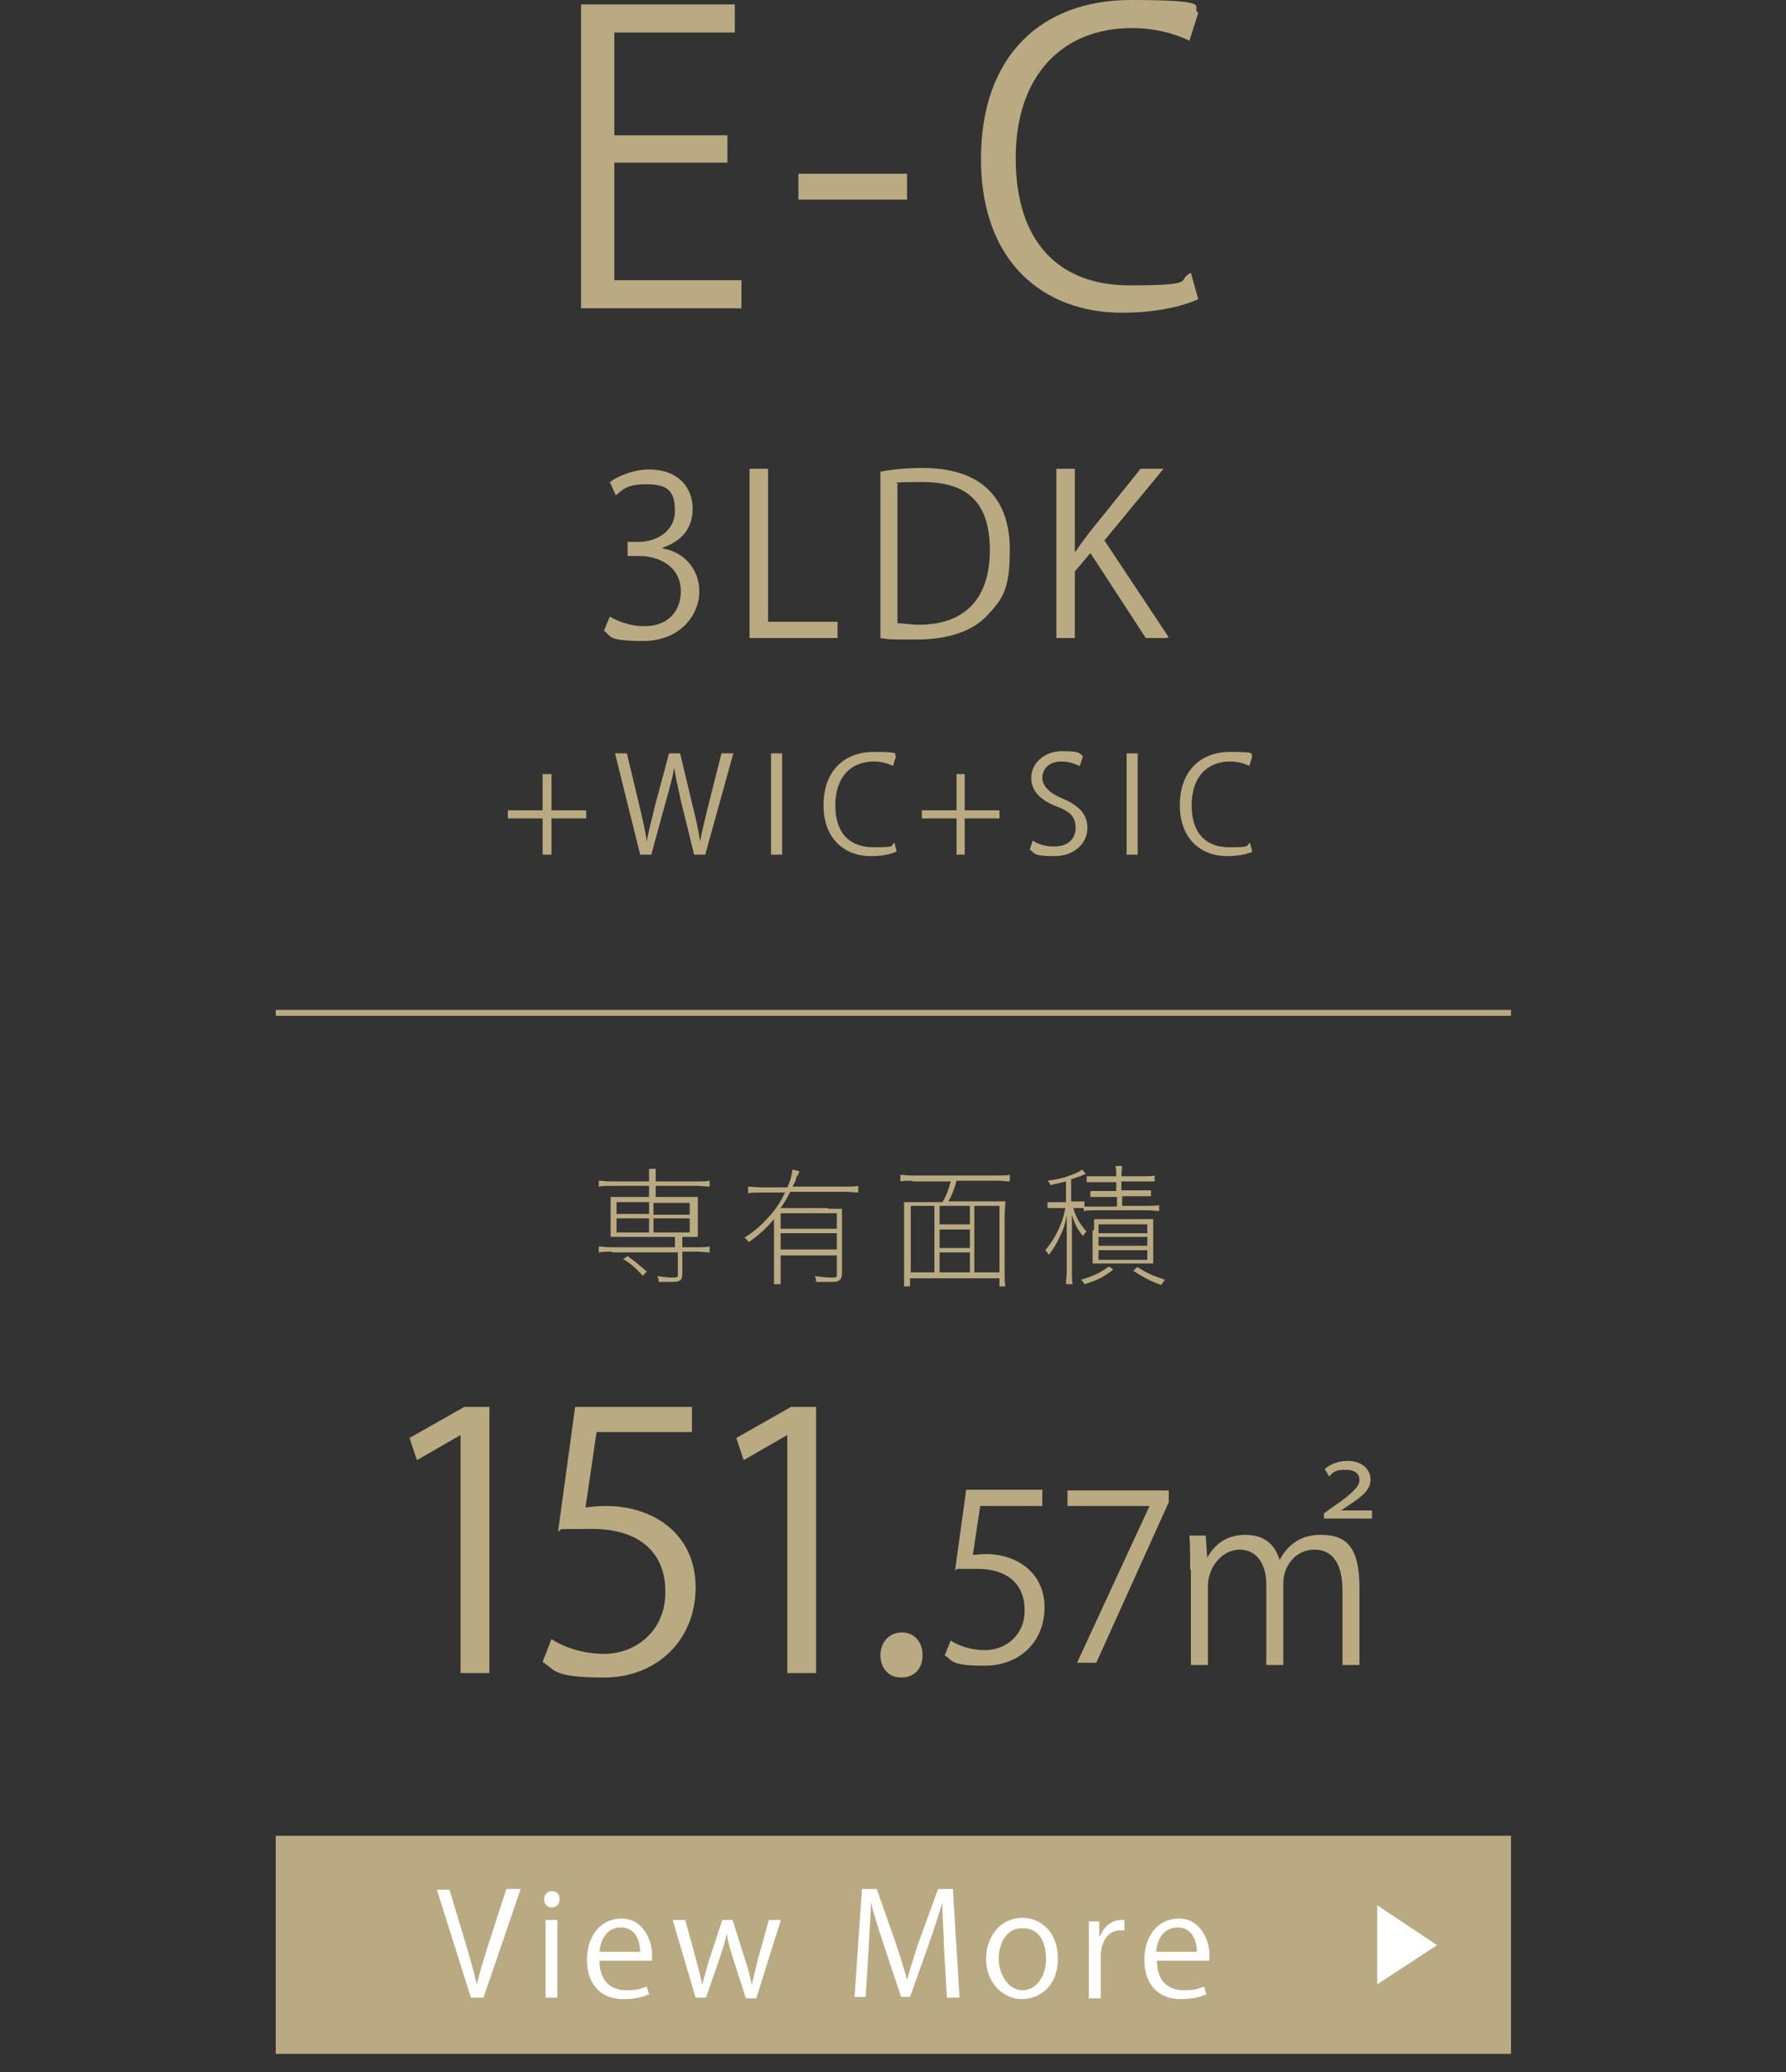 <?xml version="1.0" encoding="UTF-8"?>
<svg id="_レイヤー_2" data-name=" レイヤー 2" xmlns="http://www.w3.org/2000/svg" version="1.1" viewBox="0 0 241.6 280.3">
  <rect x="0" y="0" width="241.6" height="280.3" fill="#333333" stroke="none"/>
  <defs>
    <style>
      .cls-1 {
        fill: #fff;
      }

      .cls-1, .cls-2 {
        stroke-width: 0px;
      }

      .cls-2 {
        fill: #b9aa82;
      }

      .cls-3 {
        fill: none;
        stroke: #b9aa82;
        stroke-miterlimit: 10;
        stroke-width: .8px;
      }
    </style>
  </defs>
  <g>
    <path class="cls-2" d="M100.3,41.7h-21.7V.6h20.8v3.8h-16.3v13.9h15.3v3.7h-15.3v15.9h17.2v3.8h0Z"/>
    <path class="cls-2" d="M108,23.5h14.7v3.5h-14.7v-3.5Z"/>
    <path class="cls-2" d="M162,40.5c-1.9.9-5.6,1.8-10.2,1.8-10.6,0-19.1-6.8-19.1-20.8S140.9,0,153,0s7.8,1,9.1,1.7l-1.2,3.8c-1.9-.9-4.5-1.7-7.8-1.7-9.3,0-15.7,6.3-15.7,17.6s5.8,17.2,15.4,17.2,6.2-.7,8.3-1.7l1,3.6h-.1Z"/>
  </g>
  <g>
    <path class="cls-2" d="M62.3,226.3v-32.2h0l-5.9,3.4-1-3,7.4-4.2h3.4v36s-3.9,0-3.9,0Z"/>
    <path class="cls-2" d="M93.6,190.4v3.3h-12.9l-1.5,10.2c.8-.1,1.5-.2,2.8-.2,6.4,0,12.1,3.8,12.1,11s-5.3,12.2-12.4,12.2-6.6-1.1-8.3-2.1l1.2-3.1c1.3.9,4,2,7.1,2,4.5,0,8.4-3.3,8.3-8.5,0-4.9-3.2-8.4-9.9-8.4s-3.4.1-4.6.3l2.3-16.8h15.8Z"/>
    <path class="cls-2" d="M106.5,226.3v-32.2h0l-5.9,3.4-1-3,7.4-4.2h3.4v36h-3.9Z"/>
    <path class="cls-2" d="M119.1,223.9c0-1.8,1.2-3.1,2.9-3.1s2.8,1.3,2.8,3.1-1.1,3-2.9,3-2.8-1.4-2.8-3Z"/>
    <path class="cls-2" d="M141,201.6v2.1h-8.4l-1,6.6c.5,0,1-.1,1.8-.1,4.1,0,7.9,2.5,7.9,7.2s-3.4,7.9-8.1,7.9-4.3-.7-5.4-1.4l.8-2c.9.6,2.6,1.3,4.6,1.3,2.9,0,5.5-2.1,5.4-5.5,0-3.2-2.1-5.5-6.4-5.5s-2.2,0-3,.2l1.5-10.9h10.3Z"/>
    <path class="cls-2" d="M144.4,201.6h13.7v1.6l-9.8,21.7h-2.6l9.8-21.2h-11.1v-2.1h0Z"/>
    <path class="cls-2" d="M161,212.3c0-1.6,0-3.2-.1-4.6h2.2l.2,3h0c1-1.8,2.6-3.1,5.2-3.1s4,1.4,4.6,3.4h0c.7-1.3,2.2-3.4,5.5-3.4s5.3,1.3,5.3,7.2v10.4h-2.3v-10.1c0-3.4-1.2-5.5-3.8-5.5s-4.2,2.3-4.2,4.5v11.1h-2.3v-10.9c0-2.6-1.2-4.7-3.6-4.7s-4.3,2.4-4.3,4.9v10.7h-2.3v-12.9h0ZM179.1,205.6v-.9l1.1-.8c3.1-2.1,3.7-3,3.7-3.7s-.4-1.4-1.9-1.4-1.7.4-2.2.9l-.6-1c.8-.7,1.9-1.1,3.1-1.1,2,0,3.1,1.2,3.1,2.5s-.9,2.2-3.1,3.6l-.9.6h4.2v1.1h-6.5v.2Z"/>
  </g>
  <g>
    <path class="cls-2" d="M82.7,169.3c-.7,0-1.2,0-1.7.1v-.8c.4,0,.9.1,1.7.1h8.6v-1.4h-8.7v-5.4h5.2v-1.5h-5.1c-.7,0-1.2,0-1.7.1v-.8c.4,0,.9.1,1.7.1h5.1v-.2c0-.7,0-1.1,0-1.5h.9c0,.4,0,.9,0,1.5v.2h5.6c.7,0,1.2,0,1.7-.1v.8c-.5,0-1-.1-1.7-.1h-5.6v1.5h5.7v5.4h-2.1v1.4h2c.7,0,1.2,0,1.7-.1v.8c-.5,0-1-.1-1.7-.1h-2v3c0,.9-.3,1.1-1.5,1.1h-1.7c0-.3,0-.5-.2-.8.8.1,1.3.2,2,.2s.8,0,.8-.4v-3h-8.8ZM87.8,162.6h-4.4v1.6h4.4v-1.6ZM87.8,164.8h-4.4v1.9h4.4v-1.9ZM86.9,172.5c-.9-1-1.6-1.6-2.6-2.2l.6-.4c1.1.8,1.7,1.3,2.6,2.1l-.6.6h0ZM93.3,164.3v-1.6h-4.9v1.6h4.9ZM93.3,166.7v-1.9h-4.9v1.9h4.9Z"/>
    <path class="cls-2" d="M112.1,163.5h1.8v8.7c0,.9-.4,1.2-1.3,1.2h-2.2c0-.3,0-.5-.2-.8.8.1,1.5.2,2.3.2s.7-.1.7-.5v-2.5h-7.6v3.9h-.9c0-.6,0-1.2,0-1.9v-6.9c-1.1,1.3-2.1,2.2-3.4,3.1-.2-.2-.3-.4-.6-.6,1.3-.8,2.2-1.6,3.2-2.7,1.1-1.2,1.6-2,2.3-3.4h-3.2c-.8,0-1.3,0-1.8.1v-.9c.5,0,1,.1,1.8.1h3.5c.4-.8.6-1.6.7-2.4l.9.2c0,.2,0,.3-.4.9,0,.4-.3.8-.5,1.2h7.1c.8,0,1.3,0,1.8-.1v.9c-.5,0-1.1-.1-1.8-.1h-7.4c-.4.8-.8,1.5-1.3,2.2h6.4ZM113.2,166.2v-2.1h-7.6v2.1h7.6ZM113.2,169v-2.2h-7.6v2.2h7.6Z"/>
    <path class="cls-2" d="M123.4,159.7c-.7,0-1.1,0-1.6.1v-.9c.4,0,.9.1,1.6.1h11.6c.7,0,1.2,0,1.6-.1v.9c-.5,0-1-.1-1.6-.1h-5.6c-.3,1.1-.5,1.7-1.1,2.8h7.7c0,.6-.1,1.2-.1,2.1v7.4c0,1.1,0,1.5.1,2h-.8v-1.1h-12.1v1.1h-.8c0-.5,0-.9,0-2v-7.3c0-.9,0-1.5,0-2.1h5.2c.5-.9.8-1.6,1.1-2.8h-5.2,0ZM126.4,163.1h-3.2v9h3.2v-9ZM131.2,163.1h-4.1v2.5h4.1v-2.5ZM131.2,166.3h-4.1v2.5h4.1v-2.5ZM127.1,172.1h4.1v-2.7h-4.1v2.7ZM135.2,172.1v-9h-3.4v9h3.4Z"/>
    <path class="cls-2" d="M146.9,163.4h-1.7c.3,1.2.9,2.2,1.8,3.2-.2.1-.3.3-.5.6-.8-1-1.1-1.6-1.5-2.9v7.5c0,.9,0,1.5.1,1.9h-.9c0-.5.1-1,.1-1.9v-7.4c-.2,1.1-.4,1.8-.9,2.8-.5,1.1-.9,1.7-1.5,2.5-.2-.2-.3-.4-.5-.6,1.3-1.5,2.4-3.7,2.7-5.7h-2.4v-.8h2.5v-2.8c-.9.2-1.2.3-2.1.5-.1-.3-.2-.4-.4-.6,1.6-.2,2.7-.5,4-1.1.3-.1.5-.3.7-.4l.5.6c-.2,0-.5.2-.8.3s-.6.2-1.2.4v3h1.8v.7h4.4v-1.3h-3.6v-.8h3.5v-1.2h-4v-.8h4c0-.6,0-.9-.1-1.4h.9c0,.4-.1.7-.1,1.4h3c.6,0,1,0,1.5-.1v.8h-4.5v1.2h4v.8h-3.9v1.3h3.4c.7,0,1.2,0,1.6-.1v.8c-.5,0-.9-.1-1.6-.1h-7c-.6,0-1.1,0-1.6.1v-.7h0l.3.3ZM150.5,171.8c-1.2.9-2.1,1.4-3.8,1.9-.2-.3-.2-.4-.5-.6,1.7-.5,2.6-.9,3.8-1.8l.6.4h-.1ZM148,166.5v-1.6h8v6h-8.2v-4.5h.2ZM148.6,166.8h6.6v-1.2h-6.6v1.2ZM148.6,168.5h6.6v-1.2h-6.6v1.2ZM148.6,170.4h6.6v-1.3h-6.6v1.3ZM153.9,171.4c1.2.8,2.2,1.2,3.7,1.7-.2.2-.3.4-.5.7-1.5-.5-2.5-1.1-3.8-1.9l.5-.5h.1Z"/>
  </g>
  <g>
    <path class="cls-2" d="M73.4,104.7h1.2v4.9h4.7v1.1h-4.7v4.9h-1.2v-4.9h-4.7v-1.1h4.7v-4.9Z"/>
    <path class="cls-2" d="M99.2,101.9l-3.8,13.7h-1.5l-1.8-7.3c-.4-1.8-.7-3.2-.9-4.5h0c-.2,1.4-.6,2.7-1.1,4.5l-2,7.3h-1.5l-3.4-13.7h1.6l1.7,7.1c.4,1.7.8,3.4,1,4.8h0c.2-1.4.7-3,1.1-4.8l1.9-7.1h1.5l1.7,7.1c.4,1.6.8,3.3,1,4.8h0c.3-1.6.7-3.1,1.1-4.8l1.8-7.1h1.6Z"/>
    <path class="cls-2" d="M104.3,101.9h1.5v13.7h-1.5v-13.7Z"/>
    <path class="cls-2" d="M121.2,115.2c-.6.3-1.8.6-3.4.6-3.5,0-6.4-2.3-6.4-6.9s2.8-7.2,6.8-7.2,2.6.3,3,.6l-.4,1.3c-.6-.3-1.5-.6-2.6-.6-3.1,0-5.2,2.1-5.2,5.9s1.9,5.7,5.2,5.7,2.1-.2,2.8-.6l.3,1.2h-.1Z"/>
    <path class="cls-2" d="M129.4,104.7h1.1v4.9h4.7v1.1h-4.7v4.9h-1.1v-4.9h-4.7v-1.1h4.7v-4.9Z"/>
    <path class="cls-2" d="M146,103.6c-.4-.2-1.3-.6-2.4-.6-1.9,0-2.6,1.2-2.6,2.2s.8,2,2.7,2.8c2.2.9,3.4,2.1,3.4,4s-1.6,3.8-4.5,3.8-2.6-.4-3.3-.9l.4-1.2c.7.5,1.8.8,2.9.8,1.8,0,2.9-1,2.9-2.5s-.7-2.2-2.5-2.9c-2.1-.8-3.5-2-3.5-3.9s1.7-3.6,4.2-3.6,2.3.3,2.8.7l-.4,1.2h0Z"/>
    <path class="cls-2" d="M152.4,101.9h1.5v13.7h-1.5v-13.7Z"/>
    <path class="cls-2" d="M169.4,115.2c-.6.3-1.9.6-3.4.6-3.5,0-6.4-2.3-6.4-6.9s2.8-7.2,6.8-7.2,2.6.3,3,.6l-.4,1.3c-.6-.3-1.5-.6-2.6-.6-3.1,0-5.2,2.1-5.2,5.9s1.9,5.7,5.1,5.7,2.1-.2,2.8-.6l.3,1.2h0Z"/>
  </g>
  <g>
    <path class="cls-2" d="M89.7,74.2c2.6.4,4.9,2.6,4.9,5.8s-2.6,6.7-7.6,6.7-4.3-.7-5.3-1.4l.8-1.9c.8.5,2.6,1.3,4.6,1.3,3.8,0,5-2.6,5-4.7,0-3.3-2.8-4.8-5.7-4.8h-1.5v-1.9h1.5c2.2,0,4.9-1.3,4.9-4.2s-1.2-3.6-3.9-3.6-3.2.8-4.1,1.5l-.8-1.8c1.1-.8,3.2-1.7,5.3-1.7,4.1,0,5.9,2.6,5.9,5.3s-1.5,4.4-4.1,5.3h0Z"/>
    <path class="cls-2" d="M113.3,86.3h-11.9v-22.9h2.5v20.7h9.4v2.1h0Z"/>
    <path class="cls-2" d="M119,63.8c1.7-.3,3.6-.5,5.8-.5,9.2,0,11.8,5.4,11.8,11s-1,6.7-3.1,9c-2,2.1-5.3,3.2-9.5,3.2s-3.5,0-4.9-.2v-22.5h0ZM121.4,84.3c.8,0,1.8.2,2.9.2,6.2,0,9.6-3.5,9.6-10.1s-3.2-9.2-9.1-9.2-2.6.2-3.4.3c0,0,0,18.8,0,18.8Z"/>
    <path class="cls-2" d="M157.9,86.3h-2.9l-7.5-11.5-2.1,2.5v9h-2.5v-22.9h2.5v11.2h.1c.6-.9,1.2-1.7,1.8-2.5l7-8.7h3.1l-8,9.7,8.7,13.1h-.2Z"/>
  </g>
  <g>
    <line class="cls-3" x1="37.3" y1="137" x2="204.4" y2="137"/>
    <rect class="cls-2" x="37.3" y="248.3" width="167.1" height="29.5"/>
    <g>
      <path class="cls-1" d="M70.4,255.6l-5,14.6h-1.7l-4.6-14.6h1.7l2.2,7.3c.6,2,1.1,3.8,1.5,5.5h0c.4-1.7,1-3.6,1.6-5.5l2.4-7.4h1.9Z"/>
      <path class="cls-1" d="M74.6,258c-.6,0-1-.5-1-1.1s.4-1.1,1.1-1.1,1,.5,1,1.1-.4,1.1-1.1,1.1ZM75.4,270.2h-1.6v-10.5h1.6v10.5Z"/>
      <path class="cls-1" d="M87.6,269.8c-.6.3-1.7.6-3.3.6-3.1,0-4.9-2.1-4.9-5.3s1.8-5.6,4.7-5.6,4.1,3,4.1,4.8,0,.6,0,.9h-7.1c0,2.9,1.7,4,3.6,4s2.1-.3,2.8-.5l.3,1.1h-.2ZM86.6,264c0-1.4-.6-3.3-2.6-3.3s-2.8,1.8-2.9,3.3c0,0,5.6,0,5.5,0Z"/>
      <path class="cls-1" d="M105.6,259.8l-3.3,10.5h-1.4l-1.7-5.3c-.4-1.2-.7-2.2-.9-3.5h0c-.2,1.2-.6,2.3-1,3.5l-1.8,5.2h-1.4l-3.1-10.5h1.7l1.5,5.5c.3,1.2.6,2.2.8,3.3h0c.2-1,.6-2.2.9-3.3l1.8-5.5h1.4l1.7,5.4c.4,1.2.7,2.3.9,3.4h0c.2-1,.5-2.1.8-3.4l1.5-5.4h1.6Z"/>
      <path class="cls-1" d="M129.7,270.2h-1.6l-.4-6.6c0-2.1-.3-4.8-.2-6.3h0c-.5,1.6-1.1,3.5-1.8,5.5l-2.6,7.3h-1.2l-2.4-7.2c-.7-2.1-1.3-4-1.7-5.6h0c0,1.8-.2,4.2-.3,6.4l-.4,6.4h-1.5l1-14.6h2l2.6,7.4c.6,1.8,1.1,3.4,1.5,4.9h0c.4-1.5.9-3,1.5-4.9l2.7-7.4h2l.9,14.6h0Z"/>
      <path class="cls-1" d="M143.1,264.9c0,3.9-2.6,5.5-4.9,5.5s-4.8-2-4.8-5.4,2.2-5.6,4.9-5.6,4.8,2.2,4.8,5.4h0ZM138.3,260.8c-2.3,0-3.2,2.2-3.2,4.2s1.3,4.2,3.2,4.2,3.2-1.9,3.2-4.2-.9-4.2-3.2-4.2h0Z"/>
      <path class="cls-1" d="M152.1,261.1h-.6c-1.7,0-2.6,1.7-2.6,3.5v5.7h-1.6v-10.4h1.4v2h.1c.5-1.3,1.6-2.2,2.8-2.2s.3,0,.5,0v1.5h0Z"/>
      <path class="cls-1" d="M163,269.8c-.6.3-1.7.6-3.3.6-3.1,0-4.9-2.1-4.9-5.3s1.8-5.6,4.7-5.6,4.1,3,4.1,4.8,0,.6,0,.9h-7.1c0,2.9,1.7,4,3.6,4s2.1-.3,2.8-.5l.3,1.1h-.2ZM161.9,264c0-1.4-.6-3.3-2.6-3.3s-2.8,1.8-2.9,3.3h5.6-.1Z"/>
    </g>
    <polygon class="cls-1" points="194.4 263.1 186.3 268.4 186.3 257.7 194.4 263.1"/>
  </g>
</svg>